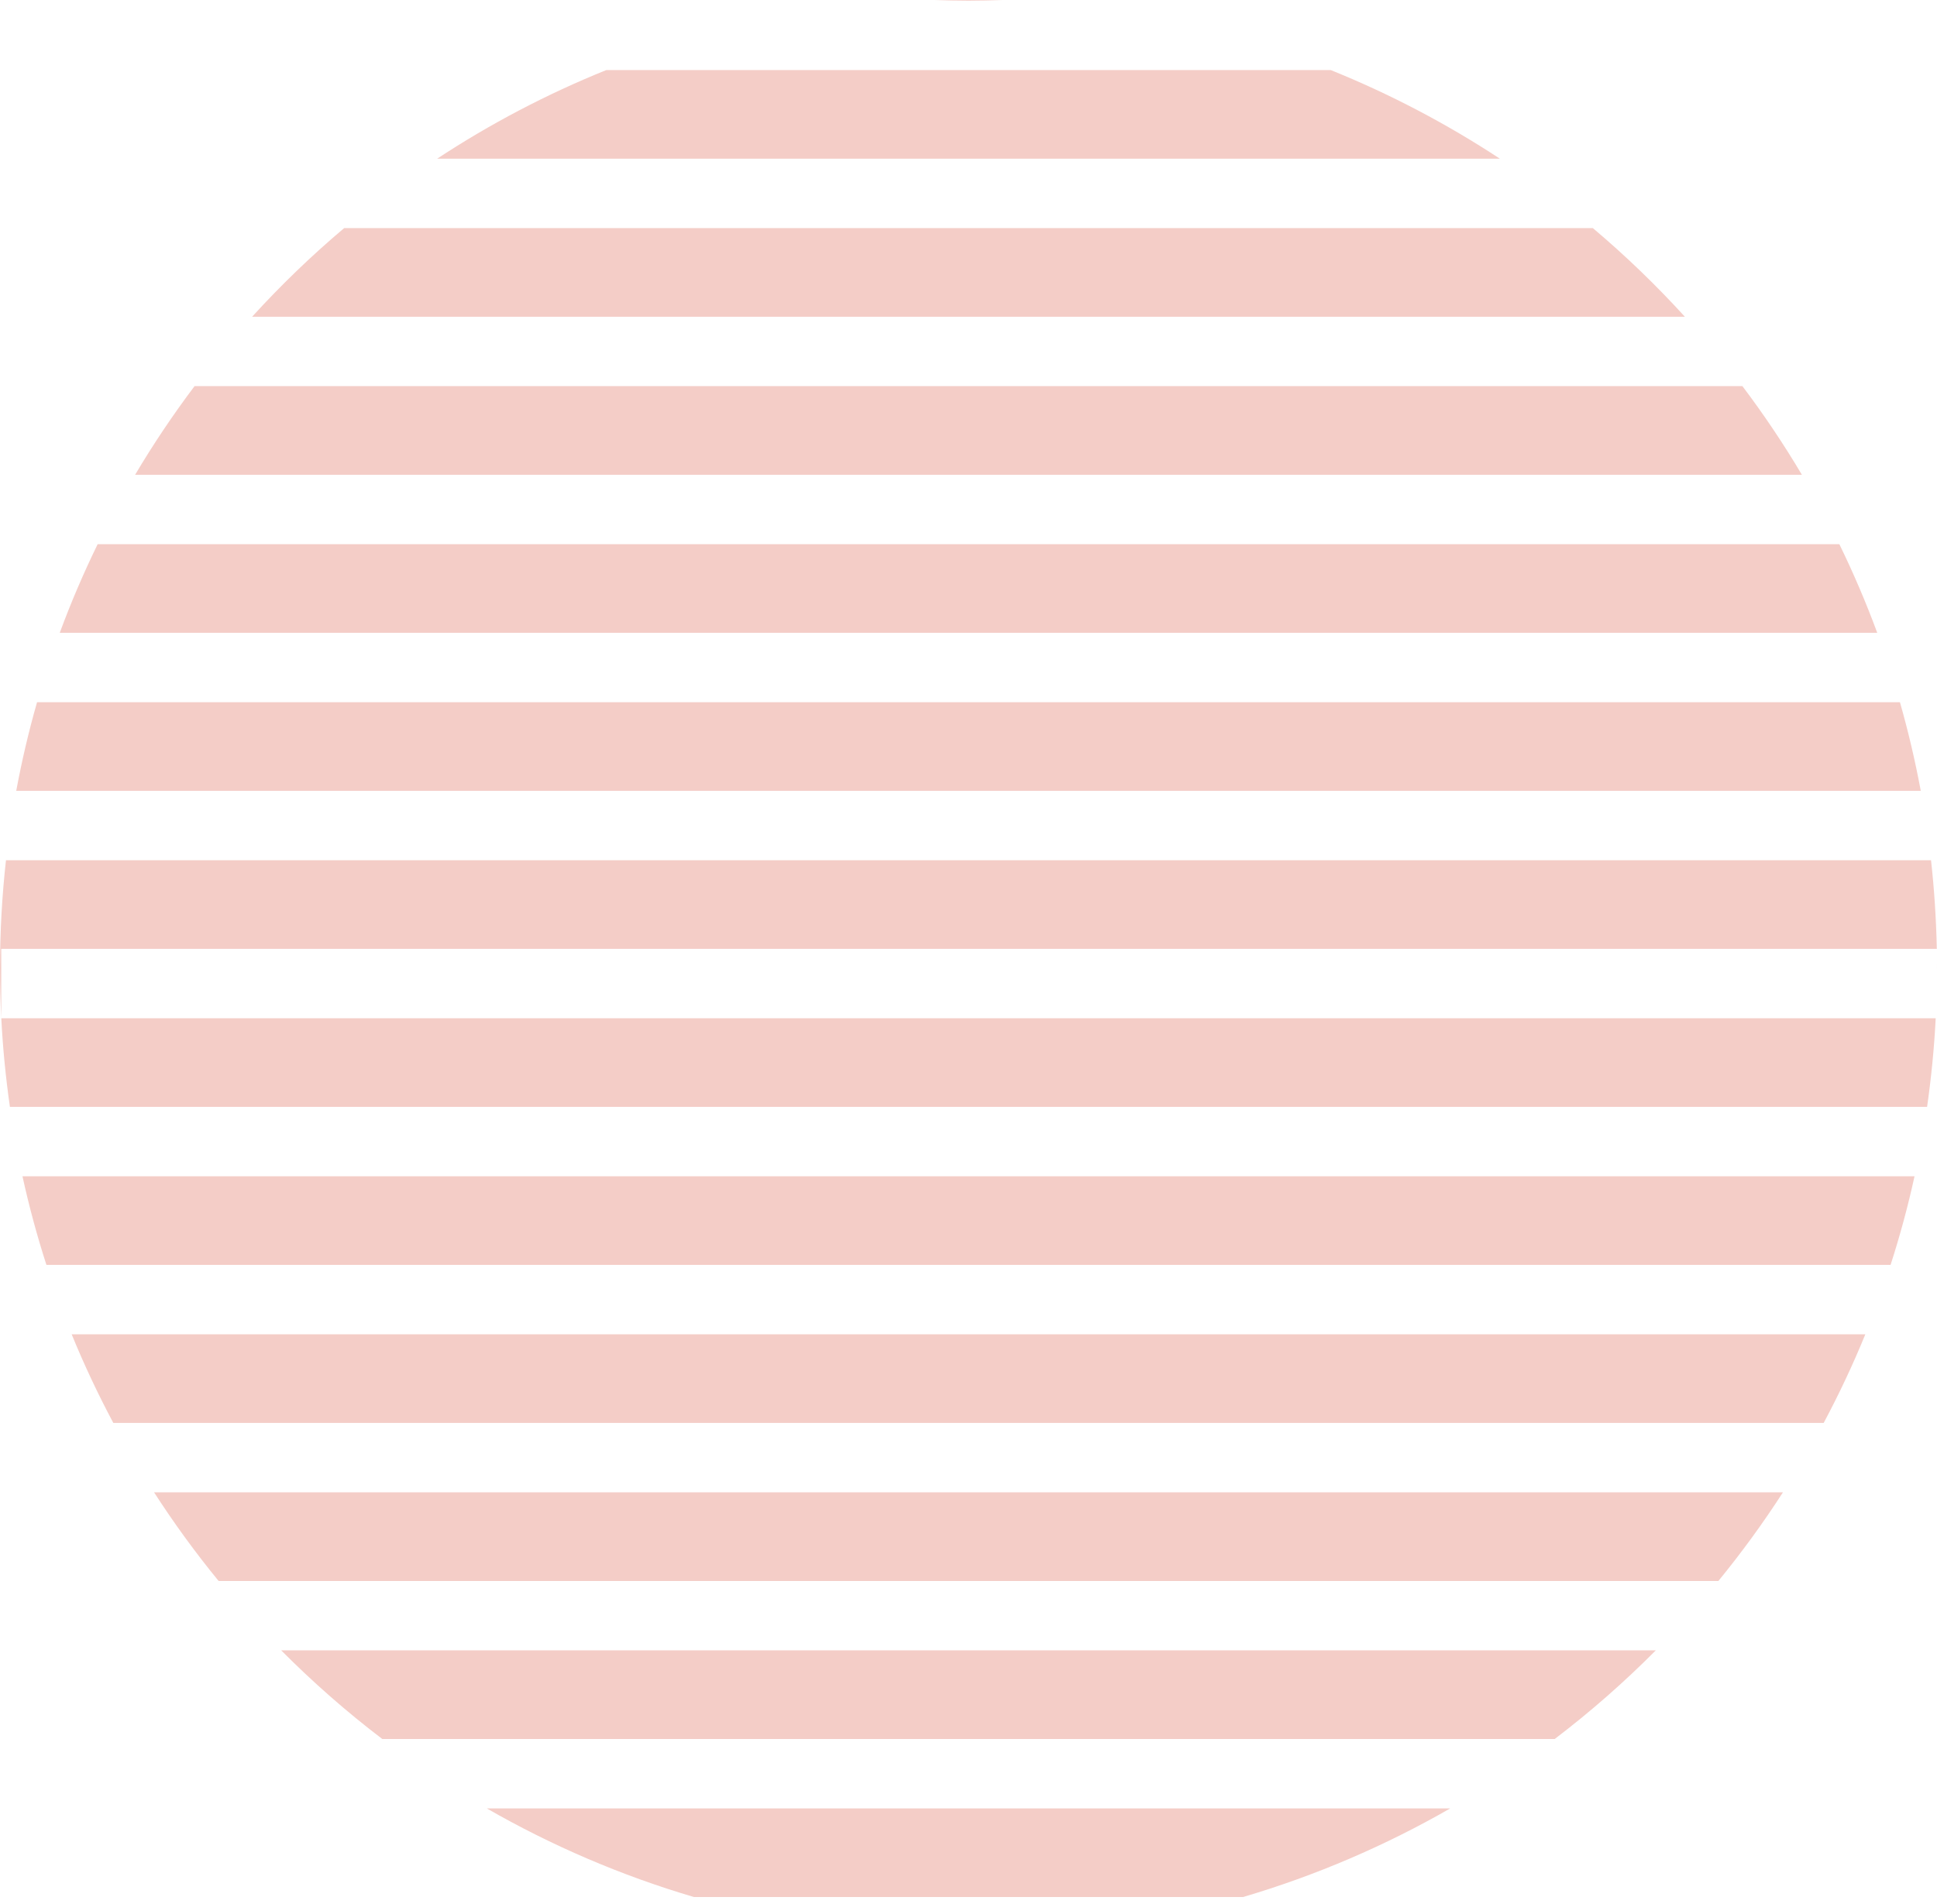 <svg xmlns="http://www.w3.org/2000/svg" width="60" height="59" viewBox="0 0 60 59" fill="none"><path fill-rule="evenodd" clip-rule="evenodd" d="M30 0C30.357 0 30.713 0.009 31.067 0.021H28.933C29.288 0.009 29.643 0 30 0ZM41.221 2.171C43.065 2.915 44.818 3.838 46.46 4.917H13.541C15.182 3.838 16.936 2.915 18.78 2.171H41.221ZM49.339 7.067C50.349 7.919 51.301 8.837 52.191 9.814H7.809C8.699 8.837 9.651 7.919 10.661 7.067H49.339ZM53.972 11.963C54.635 12.842 55.251 13.759 55.815 14.71H4.185C4.749 13.759 5.365 12.842 6.027 11.963H53.972ZM56.975 16.86C57.41 17.751 57.802 18.668 58.149 19.606H1.851C2.197 18.668 2.59 17.751 3.025 16.86H56.975ZM58.852 21.756C59.108 22.655 59.324 23.571 59.497 24.502H0.503C0.676 23.571 0.891 22.655 1.148 21.756H58.852ZM59.815 26.652C59.915 27.556 59.975 28.472 59.994 29.399H0.039V31.543C0.014 31.032 0 30.517 0 30C0 28.868 0.063 27.751 0.185 26.652H59.815ZM59.999 29.84L60 30L59.999 30.032V29.84ZM59.96 31.548C59.913 32.476 59.822 33.392 59.693 34.295H0.307C0.178 33.392 0.087 32.476 0.04 31.548H59.96ZM59.304 36.445C59.1 37.377 58.851 38.293 58.562 39.191H1.438C1.149 38.293 0.9 37.377 0.696 36.445H59.304ZM57.78 41.341C57.396 42.282 56.964 43.197 56.49 44.087H3.51C3.036 43.197 2.604 42.282 2.22 41.341H57.78ZM55.228 46.237C54.613 47.191 53.944 48.108 53.228 48.984H6.772C6.055 48.108 5.387 47.191 4.772 46.237H55.228ZM51.29 51.133C50.311 52.119 49.265 53.037 48.158 53.88H11.842C10.735 53.037 9.689 52.119 8.71 51.133H51.29ZM44.922 56.03C42.917 57.182 40.767 58.108 38.505 58.776H21.495C19.233 58.108 17.083 57.182 15.078 56.03H44.922Z" fill="#F4CDC7"></path></svg>